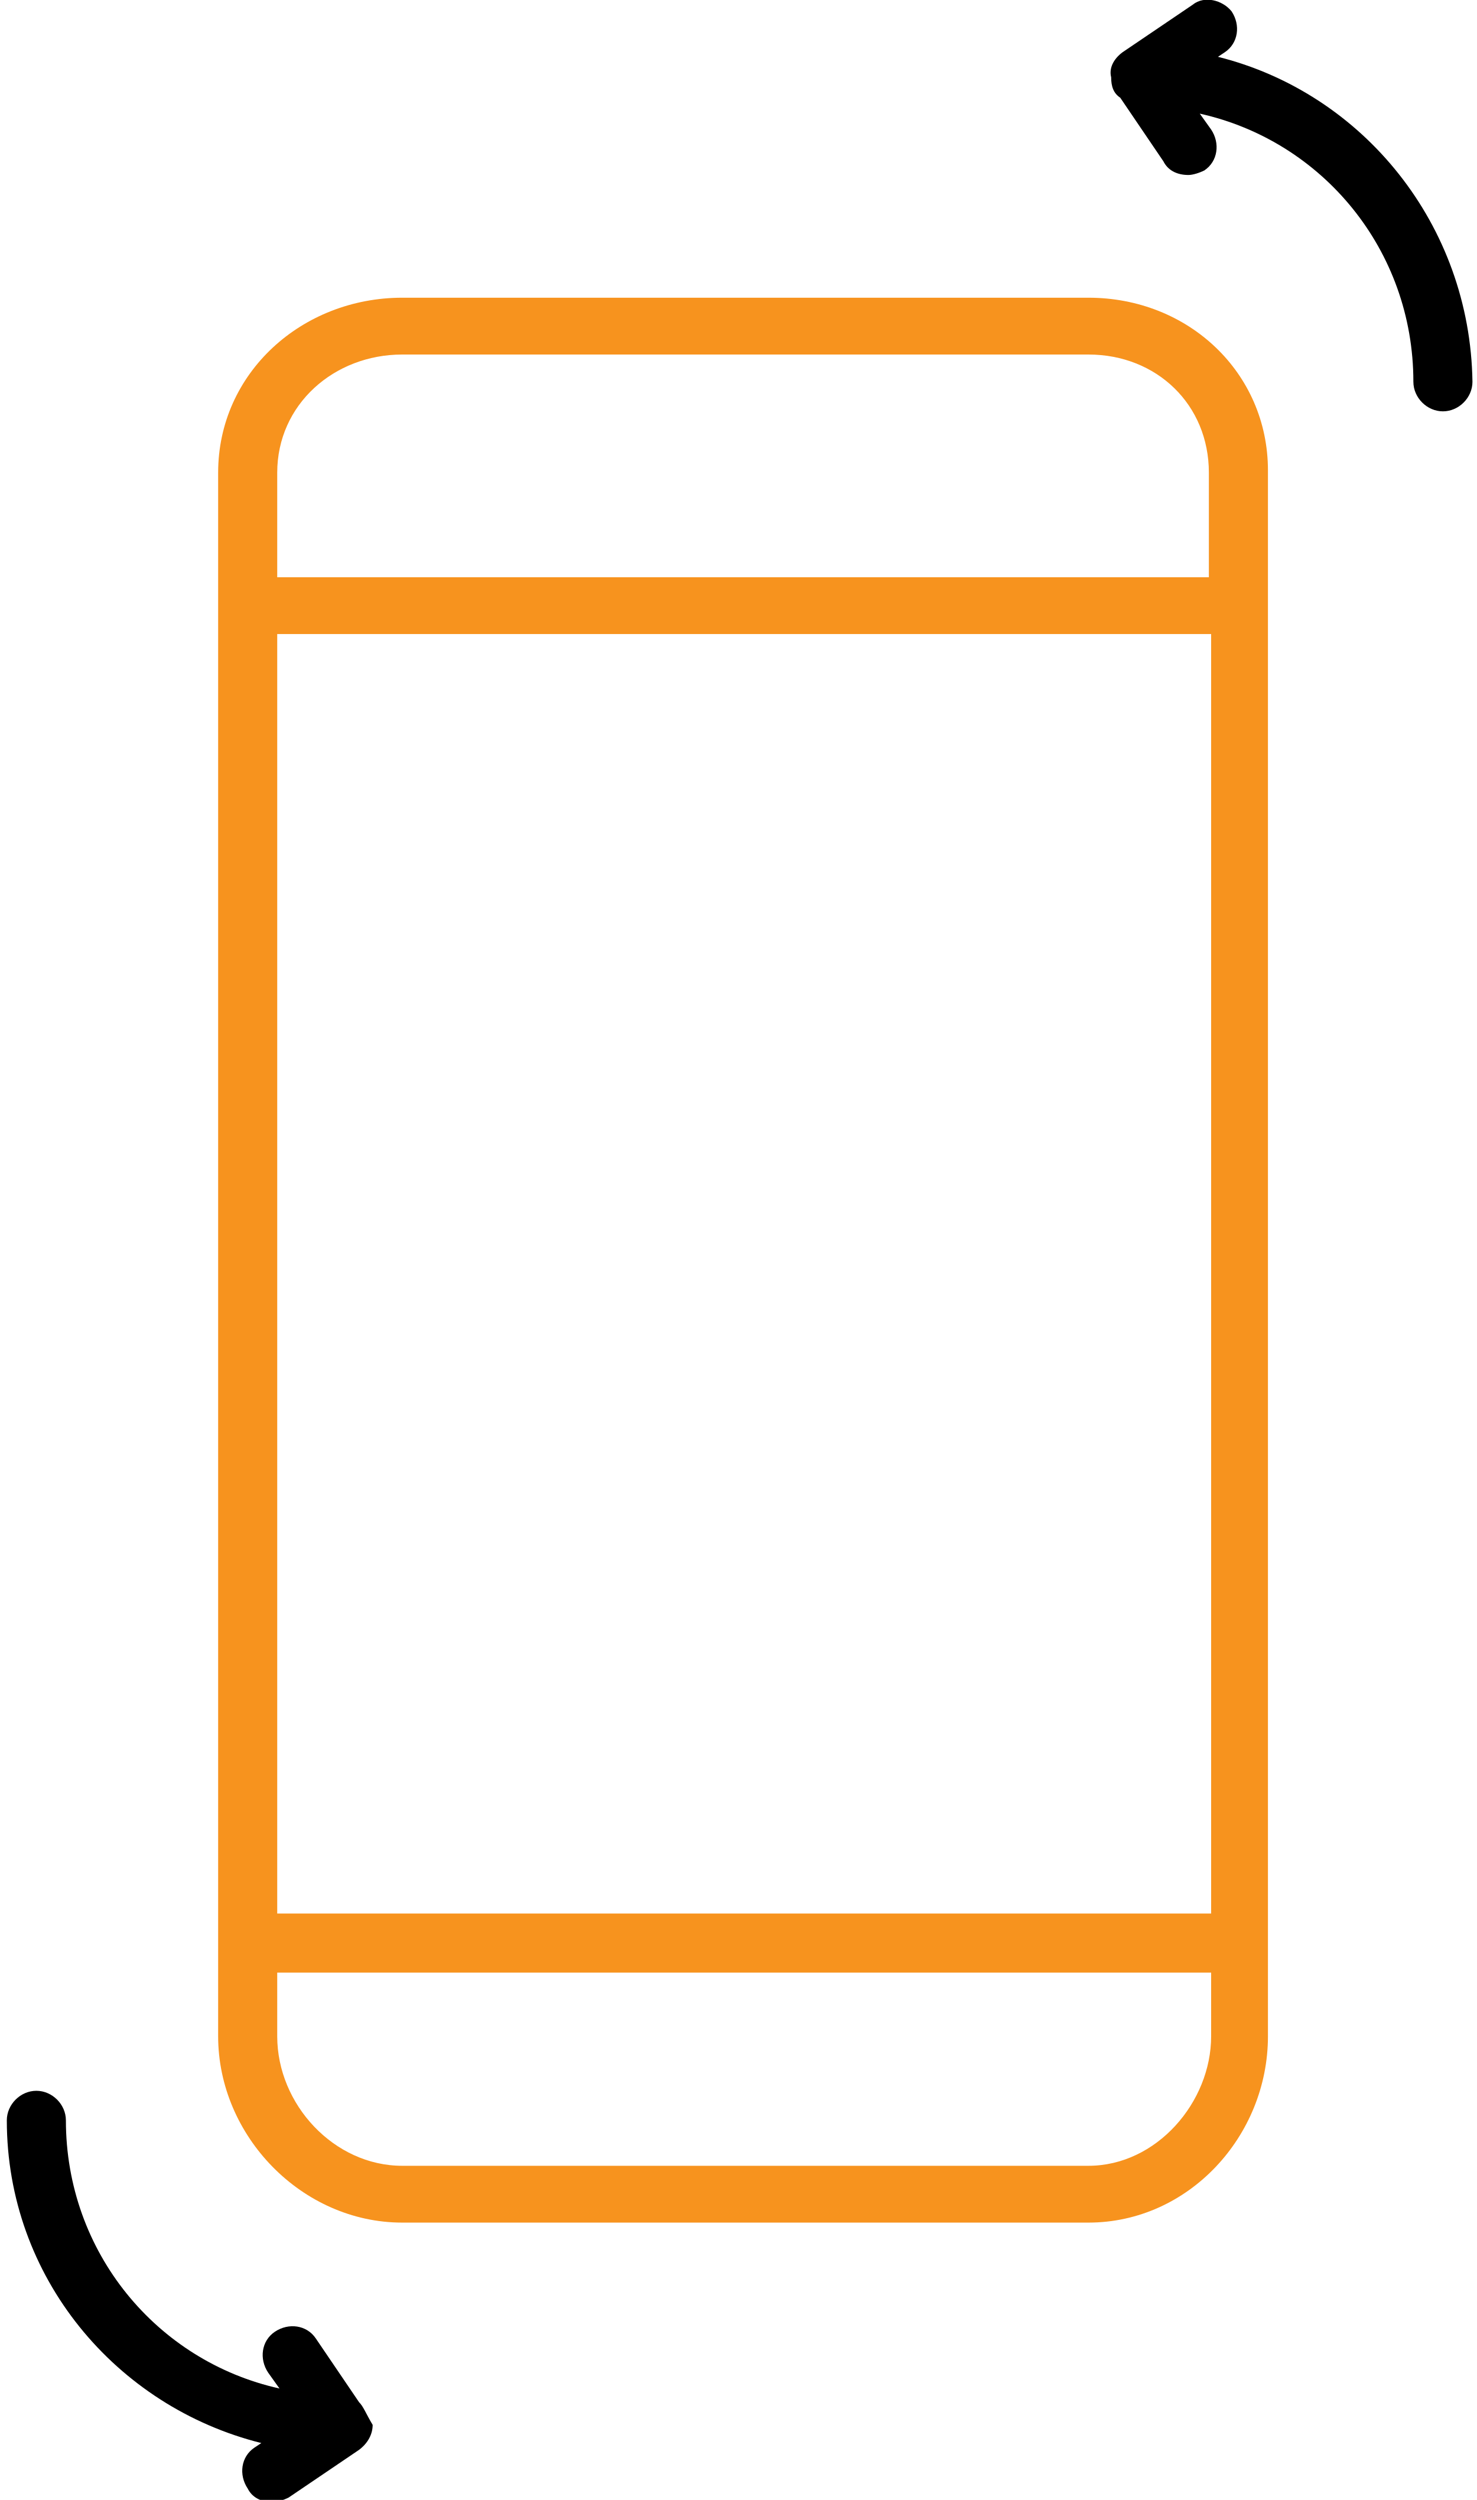 <?xml version="1.0" encoding="utf-8"?>
<!-- Generator: Adobe Illustrator 19.1.0, SVG Export Plug-In . SVG Version: 6.00 Build 0)  -->
<svg version="1.1" id="Layer_1" xmlns="http://www.w3.org/2000/svg" xmlns:xlink="http://www.w3.org/1999/xlink" x="0px" y="0px"
	 width="65px" height="110px" viewBox="0 0 65 110" style="enable-background:new 0 0 65 110;" xml:space="preserve">
<style type="text/css">
	.st0{fill:#F7931E;}
</style>
<g>
	<path class="st0" d="M47.9,13.1H17.7c-4.4,0-8.1,3.3-8.1,7.7v5.6v58.9v4.3c0,4.4,3.7,8.2,8.1,8.2h30.2c4.4,0,7.9-3.8,7.9-8.2v-4.3
		V26.3v-5.6C55.8,16.4,52.3,13.1,47.9,13.1z M17.7,15.6h30.2c3,0,5.3,2.2,5.3,5.2v4.6H12.2v-4.6C12.2,17.8,14.7,15.6,17.7,15.6z
		 M53.3,84.2H12.2V27.9h41.1V84.2z M47.9,95.3H17.7c-3,0-5.5-2.7-5.5-5.7v-2.8h41.1v2.8C53.3,92.5,50.9,95.3,47.9,95.3z"/>
	<path d="M53.6,2.5l0.3-0.2c0.6-0.4,0.7-1.2,0.3-1.8C53.8,0,53-0.2,52.5,0.2l-3.1,2.1C49,2.6,48.8,3,48.9,3.4c0,0,0,0,0,0
		c0,0.4,0.1,0.7,0.4,0.9l1.9,2.8c0.2,0.4,0.6,0.6,1.1,0.6c0.2,0,0.5-0.1,0.7-0.2c0.6-0.4,0.7-1.2,0.3-1.8L52.8,5
		c5.4,1.2,9.4,6,9.4,11.8c0,0.7,0.6,1.3,1.3,1.3c0.7,0,1.3-0.6,1.3-1.3C64.7,9.9,60,4.1,53.6,2.5z"/>
	<path d="M15.8,105.7l-1.9-2.8c-0.4-0.6-1.2-0.7-1.8-0.3c-0.6,0.4-0.7,1.2-0.3,1.8l0.5,0.7c-5.4-1.2-9.4-6-9.4-11.8
		c0-0.7-0.6-1.3-1.3-1.3s-1.3,0.6-1.3,1.3c0,6.9,4.8,12.6,11.2,14.2l-0.3,0.2c-0.6,0.4-0.7,1.2-0.3,1.8c0.2,0.4,0.6,0.6,1.1,0.6
		c0.2,0,0.5-0.1,0.7-0.2l3.1-2.1c0.4-0.3,0.6-0.7,0.6-1.1c0,0,0,0,0,0C16.1,106.2,16,105.9,15.8,105.7z"/>
</g>
</svg>
